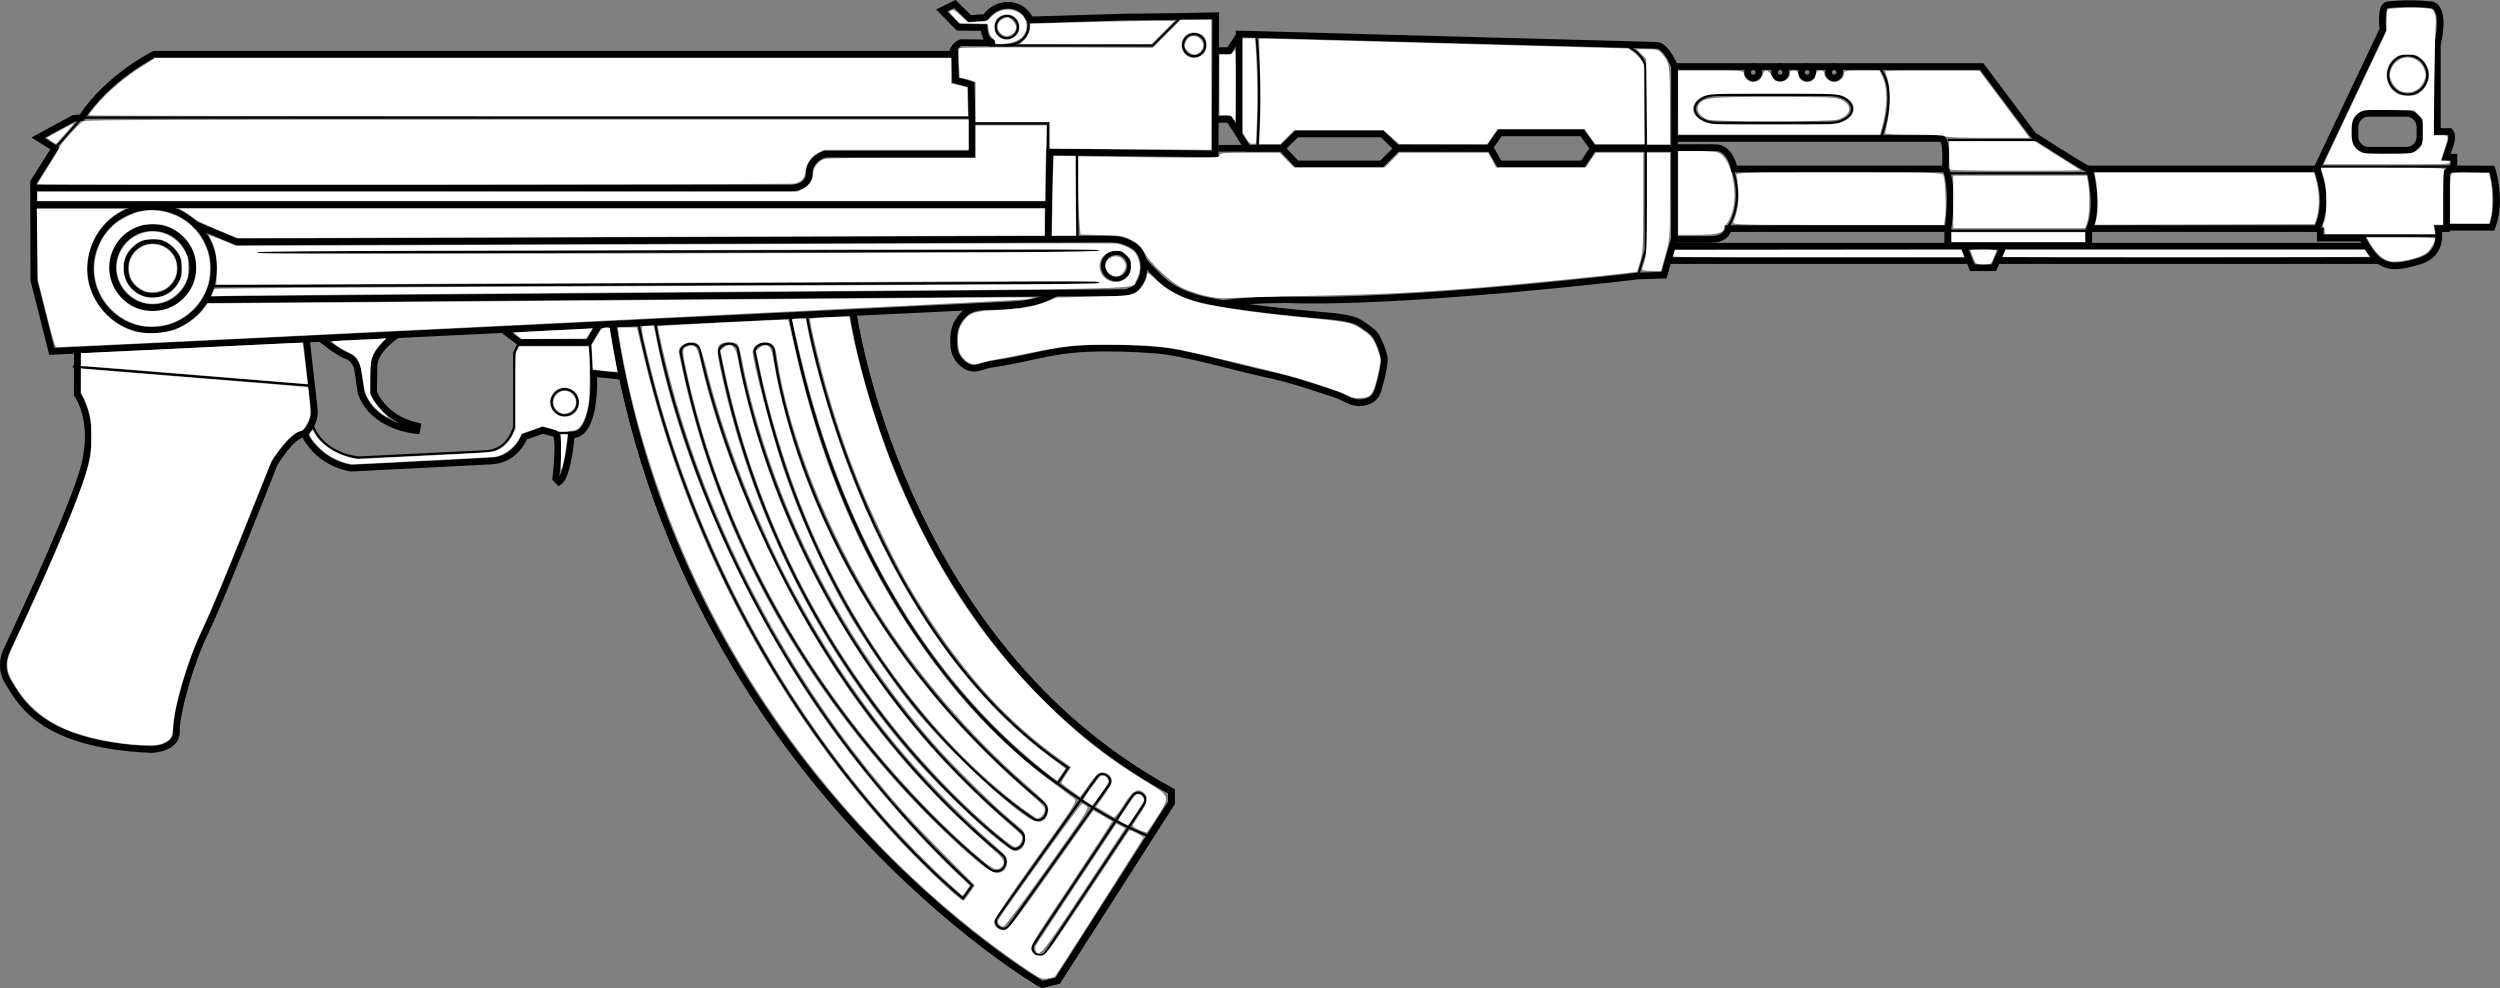 <?xml version="1.0" encoding="UTF-8" standalone="no"?>
<svg
   version="1.1"
   x="0px"
   y="0px"
   width="1124.473"
   height="444.439"
   viewBox="0 0 1124.473 444.439"
   enable-background="new 0 0 1843.619 616.392"
   xml:space="preserve"
   id="svg302"
   sodipodi:docname="weapon_type56.svg"
   inkscape:version="1.2.2 (732a01da63, 2022-12-09)"
   xmlns:inkscape="http://www.inkscape.org/namespaces/inkscape"
   xmlns:sodipodi="http://sodipodi.sourceforge.net/DTD/sodipodi-0.dtd"
   xmlns="http://www.w3.org/2000/svg"
   xmlns:svg="http://www.w3.org/2000/svg"
   xmlns:rdf="http://www.w3.org/1999/02/22-rdf-syntax-ns#"
   xmlns:cc="http://creativecommons.org/ns#"
   xmlns:dc="http://purl.org/dc/elements/1.1/"><rect x="0" y="0" width="1124.473" height="444.439" fill="#808080" stroke="none"/><defs
   id="defs306" /><sodipodi:namedview
   pagecolor="#ffffff"
   bordercolor="#666666"
   borderopacity="1"
   objecttolerance="10"
   gridtolerance="10"
   guidetolerance="10"
   inkscape:pageopacity="0"
   inkscape:pageshadow="2"
   inkscape:window-width="1920"
   inkscape:window-height="1009"
   id="namedview304"
   showgrid="false"
   inkscape:zoom="0.67695299"
   inkscape:cx="570.20207"
   inkscape:cy="240.78481"
   inkscape:window-x="-8"
   inkscape:window-y="-8"
   inkscape:window-maximized="1"
   inkscape:current-layer="svg302"
   inkscape:document-rotation="0"
   inkscape:pagecheckerboard="true"
   inkscape:showpageshadow="2"
   inkscape:deskcolor="#d1d1d1" />


<g
   id="g1700"
   transform="translate(80.467,93.803)"><g
     id="g1557"><g
       id="g1415"><g
         id="g1274"><g
           id="Layer_1"
           transform="matrix(-1,0,0,1,1195.377,-163.814)">
	<g
   id="g298">
		<g
   id="g206">
			<path
   style="opacity:1;fill:none;stroke:#000000;stroke-width:3;stroke-miterlimit:10"
   inkscape:connector-curvature="0"
   id="path160"
   d="m 727.853,136.707 h -28.581 l -6.656,7.047 h -38.184 l -7.229,-7.145 -41.721,0.097 -4.038,7.047 h -37.586 l -4.696,-7.047 h -36.46 v 40.62 l 4.699,16.443 11.743,0.391 c 0,0 108.059,12.92 159.736,10.571 -0.082,0.409 8.578,-0.539 26.74,1.824"
   stroke-miterlimit="10"
   sodipodi:nodetypes="ccccccccccccccc" />
			<path
   style="opacity:1;fill:none;stroke:#000000;stroke-width:3;stroke-miterlimit:10"
   inkscape:connector-curvature="0"
   id="path162"
   d="m 804.444,177.387 -0.787,-39 -74.378,0.864 -0.251,-62.15 16.109,0.293 24.901,0.294 42.327,1.281 c 0,0 2.795,-6.485 9.841,-6.566 7.048,-0.083 10.409,5.451 10.409,5.451 l 7.053,0.505 6.678,-6.537 5.906,2.868 -7.4,7.573 -11.584,0.149 c 0,0 -0.197,6.944 -4.897,6.944 l 15.241,-0.178 c 0,0 3.834,1.424 3.878,5.242 h 358.978 c 0,-0.001 20.698,10.182 32.594,28.487 l 3.721,0.405 15.956,8.625 -7.58,4.786 9.573,15.159 -0.094,44.077 -8.094,32.109 -436.61,-21.173"
   stroke-miterlimit="10"
   sodipodi:nodetypes="cccccccccccccccccccccccccc" />
			<path
   style="opacity:1;fill:none;stroke:#000000;stroke-width:3;stroke-miterlimit:10"
   inkscape:connector-curvature="0"
   id="path164"
   d="m 1241.052,227.283 0.063,20.121 c 0,0 -9.396,12.333 -2.349,35.236 7.046,22.903 34.06,79.868 34.06,79.868 0,0 3.818,7.047 -0.587,14.094 -5.179,8.288 -14.093,28.482 -64.597,30.538 0,0 -11.453,-0.293 -11.158,-8.222 0.284,-7.718 -6.462,-31.712 -12.92,-44.632 -6.462,-12.92 -31.126,-75.757 -31.126,-75.757 0,0 -7.928,-13.213 -13.212,-13.213 0,0 -5.58,-4.404 -4.699,-11.745 0.88,-7.341 3.522,-31.124 3.522,-31.124"
   stroke-miterlimit="10"
   sodipodi:nodetypes="cccccccccccc" />
			<path
   style="opacity:1;fill:none;stroke:#000000;stroke-width:3;stroke-miterlimit:10"
   inkscape:connector-curvature="0"
   id="path166"
   d="m 846.479,92.369 -0.393,13.703 -7.05,1.958 -0.39,14.877 v 16.443 h 66.166 c 0,0 7.044,1.958 7.044,8.613 0,6.655 8.224,6.655 8.224,6.655 h 340.61"
   stroke-miterlimit="10" />
			<path
   style="opacity:1;fill:none;stroke:#000000;stroke-width:3;stroke-miterlimit:10"
   inkscape:connector-curvature="0"
   id="path168"
   d="m 892.284,209.821 c 0,0 -19.966,149.164 -143.294,216.112 v 5.285 l 51.096,79.868 7.047,1.762 c 0,0 162.082,-93.375 193.207,-297.741"
   stroke-miterlimit="10" />
			<path
   style="opacity:1;fill:none;stroke:#000000;stroke-width:3;stroke-miterlimit:10"
   inkscape:connector-curvature="0"
   id="path170"
   d="m 997.11,239.184 11.744,-1.174 c 0,0 -1.762,27.895 9.985,27.601 0,0 1.466,18.498 5.577,21.141 l 1.469,-1.468 c 0,0 -2.349,-19.086 0.293,-20.26 l 5.579,-1.468 8.222,2.937 c 0,0 3.819,10.276 14.683,10.863 10.861,0.587 63.129,3.23 63.129,3.23 0,0 13.899,-1.469 20.945,-14.975"
   stroke-miterlimit="10" />
			<polyline
   style="opacity:1;fill:none;stroke:#000000;stroke-width:3;stroke-miterlimit:10"
   id="polyline172"
   points="1006.017,215.498 1011.106,224.062      1042.034,224.062 1049.965,218.042    "
   stroke-miterlimit="10" />
			<path
   style="opacity:1;fill:none;stroke:#000000;stroke-width:3;stroke-miterlimit:10"
   inkscape:connector-curvature="0"
   id="path174"
   d="m 522.701,136.707 -0.05,-36.777 c 0,0 3.571,-9.126 7.881,-9.518 l 187.923,-5.09 v 45.416 l -3.832,5.97 h -7.633 -7.73 l -6.654,-6.46 h -38.468 l -6.652,6.46 h -41.392 l -4.896,-6.949 h -36.997 l -5.04,6.949 h -36.46 z"
   stroke-miterlimit="10" />
			<polyline
   style="opacity:1;fill:none;stroke:#000000;stroke-width:3;stroke-miterlimit:10"
   id="polyline176"
   points="718.455,85.909 722.957,92.761      728.635,92.761    "
   stroke-miterlimit="10" />
			<polyline
   style="opacity:1;fill:none;stroke:#000000;stroke-width:3;stroke-miterlimit:10"
   id="polyline178"
   points="718.455,130.566 722.957,123.715      728.635,123.715    "
   stroke-miterlimit="10" />
			
				<line
   style="opacity:1;fill:none;stroke:#000000;stroke-width:3;stroke-miterlimit:10"
   id="line180"
   y2="162.057"
   x2="1261.082"
   y1="162.057"
   x1="803.803"
   stroke-miterlimit="10" />
			<path
   style="opacity:1;fill:none;stroke:#000000;stroke-width:3;stroke-miterlimit:10"
   inkscape:connector-curvature="0"
   id="path182"
   d="M 522.651,99.929 H 384.501 L 361.4,130.737 c 0,0 -21.532,14.093 -25.447,15.66 0,0 -4.698,16.443 0.392,27.405 v 6.655 h 63.424 v -6.655 c 0,0 -3.133,-19.966 1.175,-28.188 0,0 -1.175,-12.137 1.565,-13.311 h 119.996"
   stroke-miterlimit="10" />
			<path
   style="opacity:1;fill:none;stroke:#000000;stroke-width:3;stroke-miterlimit:10"
   inkscape:connector-curvature="0"
   id="path184"
   d="M 336.933,146.006 H 233.771 c 0,0 -6.461,14.878 0,26.818 h 103.162"
   stroke-miterlimit="10" />
			<path
   style="opacity:1;fill:none;stroke:#000000;stroke-width:3;stroke-miterlimit:10"
   inkscape:connector-curvature="0"
   id="path186"
   d="m 399.965,172.824 h 98.463 c 0,0 0.589,4.894 8.025,4.894 h 16.248"
   stroke-miterlimit="10" />
			<path
   style="opacity:1;fill:none;stroke:#000000;stroke-width:3;stroke-miterlimit:10"
   inkscape:connector-curvature="0"
   id="path188"
   d="m 400.904,146.006 h 94.854 c 0,0 1.691,-9.593 8.543,-9.593 8.809,0 19.379,0 19.379,0"
   stroke-miterlimit="10" />
			<path
   style="opacity:1;fill:none;stroke:#000000;stroke-width:3;stroke-miterlimit:10"
   inkscape:connector-curvature="0"
   id="path190"
   d="M 233.771,146.006 204.016,83.17 c 0,0 1.369,-10.767 -2.153,-10.963 -6.656,-0.765 -13.311,-0.712 -19.967,0 0,0 -6.266,0.784 -2.351,18.01 v 38.955 h -5.676 c 0,0 -1.564,1.517 -0.195,5.678 l 1.957,5.872 h -3.523 v 3.72 l 3.327,3.327 v 25.056 h 3.721 c 0,0 -2.665,11.104 8.025,14.486 9.591,3.034 14.064,2.92 18.304,0.195 4.11,-2.643 7.731,-10.375 7.731,-10.375 h 18.988 v -4.698"
   stroke-miterlimit="10"
   sodipodi:nodetypes="ccccccccccccccscccc" />
			<path
   style="opacity:1;fill:none;stroke:#000000;stroke-width:3;stroke-miterlimit:10"
   inkscape:connector-curvature="0"
   id="path192"
   d="M 174.223,145.974 154.98,146.066 c 0,0 -4.699,13.984 0,26.17 h 19.436"
   stroke-miterlimit="10"
   sodipodi:nodetypes="cccc" />
			<path
   style="opacity:1;fill:none;stroke:#000000;stroke-width:3;stroke-miterlimit:10"
   inkscape:connector-curvature="0"
   id="path194"
   d="m 216.592,131.52 c 0,3.337 -2.729,6.069 -6.068,6.069 h -17.08 c -3.337,0 -6.067,-2.732 -6.067,-6.069 v -4.454 c 0,-3.337 2.73,-6.068 6.067,-6.068 h 17.08 c 3.339,0 6.068,2.731 6.068,6.068 z"
   stroke-miterlimit="10" />
			<path
   style="opacity:1;fill:none;stroke:#000000;stroke-miterlimit:10"
   inkscape:connector-curvature="0"
   id="path196"
   d="m 201.667,103.722 c 0,4.865 -3.946,8.809 -8.809,8.809 -4.868,0 -8.81,-3.943 -8.81,-8.809 0,-4.865 3.941,-8.809 8.81,-8.809 4.863,0.001 8.809,3.944 8.809,8.809 z"
   stroke-miterlimit="10" />
			<polyline
   style="opacity:1;fill:none;stroke:#000000;stroke-width:3;stroke-miterlimit:10"
   id="polyline198"
   points="374.32,179.577 379.019,190.441      388.71,190.441 392.526,180.751    "
   stroke-miterlimit="10" />
			
				<line
   style="opacity:1;fill:none;stroke:#000000;stroke-width:3;stroke-miterlimit:10"
   id="line200"
   y2="180.751"
   x2="523.288"
   y1="180.751"
   x1="211.649"
   stroke-miterlimit="10" />
			
				<line
   style="opacity:1;fill:none;stroke:#000000;stroke-width:3;stroke-miterlimit:10"
   id="line202"
   y2="187.211"
   x2="524.465"
   y1="187.211"
   x1="390.372"
   stroke-miterlimit="10" />
			
				<line
   style="opacity:1;fill:none;stroke:#000000;stroke-width:3;stroke-miterlimit:10"
   id="line204"
   y2="187.211"
   x2="377.258"
   y1="187.211"
   x1="206.169"
   stroke-miterlimit="10" />
		</g>
		<line
   style="opacity:1;fill:none;stroke:#000000;stroke-miterlimit:10"
   id="line208"
   y2="144.929"
   x2="232.792"
   y1="144.929"
   x1="174.066"
   stroke-miterlimit="10" />
		<line
   style="opacity:1;fill:none;stroke:#000000;stroke-miterlimit:10"
   id="line210"
   y2="176.053"
   x2="232.204"
   y1="176.053"
   x1="178.763"
   stroke-miterlimit="10" />
		<line
   style="opacity:1;fill:none;stroke:#000000;stroke-miterlimit:10"
   id="line212"
   y2="173.802"
   x2="399.769"
   y1="173.802"
   x1="336.345"
   stroke-miterlimit="10" />
		<line
   style="opacity:1;fill:none;stroke:#000000;stroke-miterlimit:10"
   id="line214"
   y2="147.963"
   x2="399.769"
   y1="147.963"
   x1="336.345"
   stroke-miterlimit="10" />
		<line
   style="opacity:1;fill:none;stroke:#000000;stroke-miterlimit:10"
   id="line216"
   y2="132.988"
   x2="399.769"
   y1="132.988"
   x1="358.661"
   stroke-miterlimit="10" />
		<path
   style="opacity:1;fill:none;stroke:#000000;stroke-miterlimit:10"
   inkscape:connector-curvature="0"
   id="path218"
   d="m 497.227,144.538 c 0,0 -7.021,14.974 1.79,28.286"
   stroke-miterlimit="10" />
		<path
   style="opacity:1;fill:none;stroke:#000000;stroke-miterlimit:10"
   inkscape:connector-curvature="0"
   id="path220"
   d="m 513.502,118.991 c 0,3.445 -4.493,6.264 -9.988,6.264 h -50.691 c -5.493,0 -9.988,-2.819 -9.988,-6.264 0,-3.445 4.495,-6.263 9.988,-6.263 h 50.691 c 5.495,0 9.988,2.818 9.988,6.263 z"
   stroke-miterlimit="10" />
		<path
   style="opacity:1;fill:none;stroke:#000000;stroke-miterlimit:10"
   inkscape:connector-curvature="0"
   id="path222"
   d="m 543.843,90.803 c 0,0 -8.222,3.524 -8.222,10.571 0,7.047 0,35.235 0,35.235 v 45.807 l 3.522,11.745"
   stroke-miterlimit="10" />
		<path
   style="opacity:1;fill:none;stroke:#000000;stroke-miterlimit:10"
   inkscape:connector-curvature="0"
   id="path224"
   d="m 711.017,84.147 c 0,0 -2.741,16.639 -0.781,51.875"
   stroke-miterlimit="10" />
		<polyline
   style="opacity:1;fill:none;stroke:#000000;stroke-miterlimit:10"
   id="polyline226"
   points="745.177,78.274 757.361,90.46 830.917,90.46   "
   stroke-miterlimit="10" />
		<circle
   style="opacity:1;fill:none;stroke:#000000;stroke-miterlimit:10"
   id="circle228"
   r="4.991"
   cy="90.313"
   cx="738.716"
   stroke-miterlimit="10" />
		<polyline
   style="opacity:1;fill:none;stroke:#000000;stroke-miterlimit:10"
   id="polyline230"
   points="804.487,139.35 804.487,125.549 838.258,125.549   "
   stroke-miterlimit="10" />
		<path
   style="opacity:1;fill:none;stroke:#000000;stroke-miterlimit:10"
   inkscape:connector-curvature="0"
   id="path232"
   d="m 791.276,139.643 c 0.41,0.154 0.097,26.196 -0.086,37.652"
   stroke-miterlimit="10"
   sodipodi:nodetypes="cc" />
		<line
   style="opacity:1;fill:none;stroke:#000000;stroke-miterlimit:10"
   id="line234"
   y2="122.907"
   x2="1241.116"
   y1="122.907"
   x1="838.647"
   stroke-miterlimit="10" />
		<line
   style="opacity:1;fill:none;stroke:#000000;stroke-miterlimit:10"
   id="line236"
   y2="136.722"
   x2="1251.158"
   y1="124.375"
   x1="1240.235"
   stroke-miterlimit="10" />
		
		<line
   style="opacity:1;fill:none;stroke:#000000;stroke-miterlimit:10"
   id="line240"
   y2="234.877"
   x2="1243.072"
   y1="243.49"
   x1="1136.191"
   stroke-miterlimit="10" />
		<line
   style="opacity:1;fill:none;stroke:#000000;stroke-miterlimit:10"
   id="line242"
   y2="245.056"
   x2="1009.345"
   y1="223.132"
   x1="1010.519"
   stroke-miterlimit="10" />
		<g
   id="g246">
			
		</g>
		
		
		
		
		<circle
   style="opacity:1;fill:none;stroke:#000000;stroke-miterlimit:10"
   id="circle256"
   r="5.873"
   cy="250.929"
   cx="1021.872"
   stroke-miterlimit="10" />
		<path
   style="opacity:1;fill:none;stroke:#000000;stroke-miterlimit:10"
   inkscape:connector-curvature="0"
   id="path258"
   d="m 814.962,77.393 c -3.09,1.659 -3.23,13.018 9.102,13.018"
   stroke-miterlimit="10" />
		<path
   style="opacity:1;fill:none;stroke:#000000;stroke-miterlimit:10"
   inkscape:connector-curvature="0"
   id="path260"
   d="m 429.522,131.127 c 0,0 -8.221,-21.924 1.959,-31.712"
   stroke-miterlimit="10" />
		<g
   id="g280">
			<path
   style="opacity:1;fill:none;stroke:#000000;stroke-width:3;stroke-miterlimit:10"
   inkscape:connector-curvature="0"
   id="path262"
   d="m 892.284,209.821 c 0,0 -19.966,149.164 -143.294,216.112 v 5.285 l 51.096,79.868 7.047,1.762 c 0,0 162.082,-93.375 193.207,-297.741"
   stroke-miterlimit="10" />
			<path
   style="opacity:1;fill:none;stroke:#000000;stroke-miterlimit:10"
   inkscape:connector-curvature="0"
   id="path264"
   d="M 920.667,211.583 C 890.523,367.207 800.086,422.41 800.086,422.41 l -4.699,-7.047 C 889.938,351.939 913.034,211.388 913.034,211.388 Z"
   stroke-miterlimit="10" />
			<path
   style="opacity:1;fill:none;stroke:#000000;stroke-miterlimit:10"
   inkscape:connector-curvature="0"
   id="path266"
   d="m 913.034,211.387 7.633,0.196 C 884.455,401.66 759.563,445.9 759.563,445.9"
   stroke-miterlimit="10" />
			<path
   style="opacity:1;fill:none;stroke:#000000;stroke-miterlimit:10"
   inkscape:connector-curvature="0"
   id="path268"
   d="M 988.887,214.813 C 953.066,387.761 842.661,474.088 842.661,474.088 l -4.111,-5.873 C 960.993,354.874 981.253,214.617 981.253,214.617 Z"
   stroke-miterlimit="10" />
			<path
   style="opacity:1;fill:none;stroke:#000000;stroke-miterlimit:10"
   inkscape:connector-curvature="0"
   id="path270"
   d="m 936.394,227.822 c -0.223,-1.512 -1.756,-2.846 -3.786,-3.147 -2.334,-0.347 -4.44,0.803 -4.743,2.572 l -0.05,-0.004 c 0,0 -11.059,112.656 -121.27,203.779 v 0.002 c -1.285,0.938 -1.857,2.846 -1.277,4.745 0.703,2.295 2.813,3.685 4.712,3.102 0.52,-0.158 0.959,-0.455 1.321,-0.838 2.488,-1.575 96.478,-61.962 125.017,-209.171 0.029,-0.098 0.082,-0.382 0.086,-0.428 0.037,-0.204 -0.01,-0.612 -0.01,-0.612 z"
   stroke-miterlimit="10" />
			<path
   style="opacity:1;fill:none;stroke:#000000;stroke-miterlimit:10"
   inkscape:connector-curvature="0"
   id="path272"
   d="m 952.444,227.822 c -0.199,-1.572 -1.779,-2.948 -3.856,-3.227 -2.323,-0.313 -4.397,0.869 -4.721,2.648 l -0.002,-0.001 c 0,0 -0.003,0.024 -0.005,0.031 -0.005,0.029 -0.019,0.053 -0.022,0.082 -0.003,0.025 0.002,0.05 0,0.076 -0.736,5.144 -19.242,127.32 -127.116,216.51 l 0.017,0.019 c -1.396,0.937 -1.939,3 -1.204,4.956 0.837,2.221 3.003,3.461 4.841,2.769 0.414,-0.157 0.769,-0.408 1.071,-0.713 1.062,-0.762 102.271,-73.748 130.988,-222.425 0,-0.013 0.005,-0.023 0.007,-0.035 0,-0.005 0,-0.009 0,-0.012 0.037,-0.197 0.002,-0.678 0.002,-0.678 z"
   stroke-miterlimit="10" />
			<path
   style="opacity:1;fill:none;stroke:#000000;stroke-miterlimit:10"
   inkscape:connector-curvature="0"
   id="path274"
   d="m 969.632,227.819 c -0.271,-1.517 -1.805,-2.825 -3.825,-3.096 -2.266,-0.305 -4.287,0.816 -4.684,2.521 l -0.033,-0.002 c 0,0 -25.74,136.048 -135.951,227.171 l 0.002,0.004 c -1.461,0.946 -2.051,3.114 -1.16,5.082 1.552,3.431 5.591,2.219 5.859,1.962 v 0 c 0,0 110.703,-83.261 139.729,-232.481 0.033,-0.114 0.089,-0.417 0.094,-0.457 0.046,-0.232 -0.031,-0.704 -0.031,-0.704 z"
   stroke-miterlimit="10" />
			<path
   style="opacity:1;fill:none;stroke:#000000;stroke-miterlimit:10"
   inkscape:connector-curvature="0"
   id="path276"
   d="m 810.847,494.736 c 0.938,1.415 0.551,3.342 -0.865,4.28 l -0.245,0.162 c -1.413,0.938 -3.341,0.549 -4.279,-0.866 l -44.325,-66.795 c -0.938,-1.415 -0.546,-3.341 0.868,-4.28 l 0.24,-0.161 c 1.416,-0.939 3.341,-0.55 4.282,0.866 z"
   stroke-miterlimit="10" />
			<path
   style="opacity:1;fill:none;stroke:#000000;stroke-miterlimit:10"
   inkscape:connector-curvature="0"
   id="path278"
   d="m 827.387,482.759 c 0.956,1.342 0.602,3.245 -0.78,4.229 l -0.237,0.169 c -1.385,0.984 -3.3,0.69 -4.253,-0.653 l -45.028,-63.371 c -0.956,-1.343 -0.603,-3.246 0.784,-4.229 l 0.235,-0.169 c 1.383,-0.984 3.297,-0.689 4.253,0.653 z"
   stroke-miterlimit="10" />
		</g>
		<path
   style="opacity:1;fill:none;stroke:#000000;stroke-miterlimit:10"
   inkscape:connector-curvature="0"
   id="path282"
   d="m 1041.84,222.936 2.739,5.873 v 32.886 c 0,0 2.154,11.354 13.705,11.354 l 56.181,2.74 c 0,0 15.464,-0.979 20.75,-14.29"
   stroke-miterlimit="10" />
		<path
   style="opacity:1;fill:none;stroke:#000000;stroke-width:3;stroke-miterlimit:10"
   inkscape:connector-curvature="0"
   id="path284"
   d="m 1097.433,220.783 c 0,0 9.789,6.068 10.18,13.703 l 0.194,11.941 c 0,0 -4.108,11.745 -19.77,15.268 l 0.392,1.958 c 0,0 19.771,-1.37 25.057,-17.226 l 1.565,-10.766 c 0,0 1.177,-4.503 4.894,-5.677 3.72,-1.175 12.335,-8.222 12.335,-8.222"
   stroke-miterlimit="10" />
		<line
   style="opacity:1;fill:none;stroke:#000000;stroke-miterlimit:10"
   id="line286"
   y2="264.828"
   x2="1026.179"
   y1="264.828"
   x1="1019.523"
   stroke-miterlimit="10" />
		<circle
   style="opacity:1;fill:none;stroke:#000000;stroke-width:3;stroke-miterlimit:10"
   id="circle288"
   r="2.544"
   cy="102.548"
   cx="450.86"
   stroke-miterlimit="10" />
		<circle
   style="opacity:1;fill:none;stroke:#000000;stroke-width:3;stroke-miterlimit:10"
   id="circle290"
   r="2.544"
   cy="102.548"
   cx="462.997"
   stroke-miterlimit="10" />
		<circle
   style="opacity:1;fill:none;stroke:#000000;stroke-width:3;stroke-miterlimit:10"
   id="circle292"
   r="2.544"
   cy="102.548"
   cx="475.134"
   stroke-miterlimit="10" />
		<path
   style="opacity:1;fill:none;stroke:#000000;stroke-width:3;stroke-miterlimit:10"
   inkscape:connector-curvature="0"
   id="path294"
   d="m 489.813,102.548 c 0,1.406 -1.14,2.545 -2.545,2.545 -1.402,0 -2.544,-1.139 -2.544,-2.545 0,-1.404 1.142,-2.544 2.544,-2.544 1.406,-0.001 2.545,1.14 2.545,2.544 z"
   stroke-miterlimit="10" />
		<circle
   style="opacity:1;fill:none;stroke:#000000;stroke-miterlimit:10"
   id="circle296"
   r="4.992"
   cy="82.19"
   cx="822.987"
   stroke-miterlimit="10" />
	</g>
</g><g
           id="Layer_2_1_"
           transform="matrix(-1,0,0,1,1195.377,-163.814)">
</g><circle
           style="fill:none;stroke:#000000;stroke-width:3;stroke-miterlimit:10;stroke-dasharray:none"
           id="circle18"
           r="18.011"
           cy="26.547"
           cx="11.763"
           stroke-miterlimit="10"
           transform="scale(-1,1)" /><circle
           style="fill:none;stroke:#000000;stroke-width:2.021;stroke-miterlimit:10;stroke-dasharray:none"
           id="circle18-7"
           r="12.131"
           cy="26.867"
           cx="11.725"
           stroke-miterlimit="10"
           transform="scale(-1,1)" /><circle
           style="fill:none;stroke:#000000;stroke-width:2.78;stroke-miterlimit:10;stroke-dasharray:none"
           id="circle18-7-4"
           r="27.745"
           cy="26.959"
           cx="12.002"
           stroke-miterlimit="10"
           transform="scale(-1,1)" /><path
           style="fill:#ffffff;stroke-width:2.968"
           d="m -16.144,36.773 c -2.235,-1.068 -4.258,-2.996 -5.403,-5.149 -1.19,-2.24 -1.191,-7.158 -2.4e-4,-9.397 1.296,-2.439 2.911,-4.048 5.176,-5.155 5.353,-2.619 12.08,-0.147 14.605,5.367 1.135,2.479 1.099,6.649 -0.077,8.918 -2.104,4.059 -5.026,5.966 -9.462,6.176 -2.546,0.121 -3.215,0.016 -4.839,-0.76 z"
           id="path1070" /><path
           style="fill:#ffffff;stroke-width:2.968"
           d="m -15.962,42.27 c -6.017,-1.659 -10.805,-7.005 -11.877,-13.259 -0.829,-4.841 0.952,-10.22 4.589,-13.857 8.096,-8.096 21.265,-5.715 26.3,4.754 1.087,2.26 1.154,2.649 1.154,6.647 0,3.992 -0.069,4.391 -1.149,6.647 -3.497,7.309 -11.521,11.134 -19.018,9.067 z m 9.73,-3.268 c 2.761,-1.288 4.754,-3.168 6.215,-5.863 1.214,-2.239 1.267,-2.498 1.267,-6.214 0,-3.205 -0.14,-4.18 -0.805,-5.62 -1.125,-2.435 -3.776,-5.135 -6.294,-6.41 -1.936,-0.98 -2.477,-1.08 -5.827,-1.08 -4.456,0 -6.184,0.658 -9.187,3.498 -2.833,2.679 -4.059,5.529 -4.055,9.428 0.006,6.294 3.751,11.309 9.707,12.998 2.487,0.706 6.612,0.367 8.978,-0.737 z"
           id="path1072" /><path
           style="fill:#ffffff;stroke-width:2.968"
           d="m -16.542,52.765 c -10.196,-1.838 -18.64,-9.979 -20.94,-20.189 -2.171,-9.636 1.735,-20.404 9.533,-26.283 2.39,-1.802 7.257,-4.171 9.854,-4.795 11.524,-2.771 23.955,2.978 29.232,13.519 2.274,4.542 2.975,7.848 2.782,13.119 -0.125,3.415 -0.349,4.704 -1.271,7.326 -2.762,7.851 -9.049,13.919 -17.06,16.465 -3.199,1.017 -8.938,1.413 -12.129,0.838 z m 9.682,-7.202 c 6.503,-1.671 11.88,-6.74 13.868,-13.072 1.047,-3.335 1.047,-8.536 0,-11.871 -1.967,-6.266 -7.353,-11.399 -13.747,-13.101 -2.603,-0.693 -7.374,-0.679 -10.092,0.029 -8.524,2.22 -14.603,10.132 -14.603,19.008 0,8.763 6.065,16.736 14.444,18.989 2.641,0.71 7.402,0.719 10.129,0.018 z"
           id="path1074" /><path
           style="fill:#ffffff;stroke-width:2.968"
           d="m 8.452,74.914 c -26.913,-2.201 -49.722,-4.011 -50.687,-4.022 l -1.754,-0.02 v -2.954 -2.954 h 1.38 c 1.215,0 43.352,-2.023 84.113,-4.038 7.718,-0.382 14.093,-0.636 14.165,-0.566 0.092,0.09 2.207,17.412 2.264,18.545 0.003,0.051 -0.12,0.074 -0.272,0.051 -0.152,-0.022 -22.297,-1.841 -49.209,-4.042 z"
           id="path1078" /><path
           style="fill:#ffffff;stroke-width:2.968"
           d="m -20.908,241.095 c -13.268,-1.316 -25.042,-4.283 -33.237,-8.375 -7.354,-3.672 -13.919,-9.425 -18.228,-15.974 -3.602,-5.474 -4.639,-7.828 -4.793,-10.88 -0.167,-3.301 -0.004,-3.744 6.532,-17.805 16.726,-35.982 27.488,-62.285 30.194,-73.798 0.958,-4.075 1.041,-5.007 1.032,-11.632 -0.009,-6.622 -0.088,-7.495 -0.992,-10.847 -0.541,-2.005 -1.569,-4.832 -2.286,-6.281 l -1.302,-2.636 v -5.467 -5.467 l 1.57,0.205 c 0.863,0.113 23.755,1.976 50.871,4.14 27.116,2.164 49.377,3.999 49.469,4.078 0.456,0.391 1.387,11.263 1.097,12.815 -0.535,2.862 -3.027,6.875 -4.27,6.875 -1.012,0 -2.879,1.209 -5.073,3.283 -2.29,2.165 -6.967,8.18 -8.079,10.389 -0.356,0.707 -4.127,10.031 -8.38,20.721 -11.905,29.921 -18.321,45.404 -22.554,54.424 -6.834,14.563 -12.456,33.192 -13.257,43.927 -0.376,5.035 -0.853,5.925 -4.011,7.475 -1.93,0.948 -2.501,1.044 -6.546,1.099 -2.437,0.033 -5.927,-0.088 -7.755,-0.27 z"
           id="path1080" /><path
           style="fill:#ffffff;stroke-width:2.968"
           d="m 152.372,57.337 c -0.973,-0.732 -1.689,-1.411 -1.591,-1.508 0.098,-0.098 6.378,-0.48 13.956,-0.849 7.578,-0.369 15.483,-0.772 17.566,-0.895 l 3.788,-0.224 -1.419,2.32 -1.419,2.32 -14.556,0.084 -14.556,0.084 z"
           id="path1090" /><path
           style="fill:#ffffff;stroke-width:2.968"
           d="m 190.333,72.891 c -2.234,-0.257 -4.081,-0.483 -4.103,-0.504 -0.022,-0.021 -0.159,-2.514 -0.303,-5.541 l -0.262,-5.503 2.149,-3.707 c 2.189,-3.775 2.574,-4.107 4.779,-4.117 1.113,-0.005 1.161,0.062 1.408,1.934 0.218,1.658 2.275,13.124 3.015,16.803 0.24,1.195 0.235,1.2 -1.19,1.15 -0.787,-0.027 -3.259,-0.26 -5.493,-0.516 z"
           id="path1092" /><path
           style="fill:#ffffff;stroke-width:2.968"
           d="m 75.111,114.5 c -3.166,-0.918 -6.204,-2.387 -8.87,-4.289 -2.54,-1.813 -5.957,-5.393 -7.006,-7.34 -0.65,-1.207 -0.649,-1.273 0.032,-2.207 0.386,-0.53 0.786,-0.969 0.888,-0.975 0.102,-0.006 0.583,0.738 1.069,1.654 2.346,4.423 9.061,8.977 15.592,10.577 l 3.182,0.779 30.24,-1.485 c 28.132,-1.382 30.388,-1.542 32.362,-2.29 2.986,-1.132 5.834,-3.841 7.467,-7.105 l 1.305,-2.609 v -16.928 c 0,-16.687 0.012,-16.952 0.812,-18.6 l 0.812,-1.672 h 15.592 15.592 l 0.27,2.493 c 0.488,4.507 0.383,19.982 -0.157,23.166 -1.036,6.107 -2.947,10.422 -5.208,11.757 -1.286,0.76 -7.926,1.261 -8.657,0.654 -0.29,-0.241 -1.958,-0.82 -3.705,-1.287 l -3.177,-0.848 -4.702,1.677 -4.702,1.677 -0.869,1.795 c -1.995,4.122 -6.868,7.929 -10.949,8.554 -0.812,0.124 -14.606,0.883 -30.652,1.685 -16.046,0.802 -30.338,1.538 -31.76,1.635 -1.812,0.124 -3.248,-0.016 -4.801,-0.466 z M 177.067,92.643 c 3.472,-2.146 4.003,-7.188 1.066,-10.125 -3.167,-3.167 -8.409,-2.343 -10.42,1.638 -1.035,2.05 -1.053,3.75 -0.061,5.801 1.702,3.516 6.06,4.76 9.415,2.686 z"
           id="path1094" /><path
           style="fill:#ffffff;stroke-width:2.968"
           d="m 171.034,91.555 c -0.662,-0.404 -1.534,-1.275 -1.937,-1.937 -2.68,-4.396 2.783,-9.683 7.056,-6.828 3.433,2.293 3.203,7.001 -0.433,8.855 -1.658,0.845 -3.2,0.816 -4.686,-0.09 z"
           id="path1096" /><path
           style="fill:#ffffff;stroke-width:2.968"
           d="m 171.85,109.926 0.018,-8.401 1.507,-6.5e-4 1.507,-6.6e-4 -0.48,3.97 c -0.515,4.265 -1.306,8.5 -2.086,11.171 -0.434,1.487 -0.483,0.779 -0.467,-6.739 z"
           id="path1098" /><path
           style="fill:#ffffff;stroke-width:2.968"
           d="m 91.909,92.774 c -2.839,-1.911 -5.284,-4.531 -6.864,-7.356 -1.204,-2.153 -1.445,-3.059 -2.235,-8.387 -0.924,-6.234 -1.819,-8.883 -3.552,-10.511 -0.47,-0.442 -2.092,-1.405 -3.604,-2.141 -3.277,-1.595 -7.146,-4.235 -6.741,-4.6 0.159,-0.143 5.108,-0.453 10.999,-0.69 5.89,-0.237 11.28,-0.521 11.977,-0.631 l 1.267,-0.2 -2.036,2.199 c -4.383,4.734 -5.114,7.088 -5.114,16.459 v 6.627 l 1.362,2.435 c 0.777,1.389 2.592,3.665 4.225,5.298 1.574,1.574 2.746,2.863 2.603,2.863 -0.143,0 -1.171,-0.614 -2.286,-1.364 z"
           id="path1100" /><path
           style="fill:#ffffff;stroke-width:5.935"
           d="m 431.767,279.416 c -2.166,-0.933 -3.013,-1.673 -2.641,-2.307 0.301,-0.513 1.819,-2.825 3.373,-5.139 3.029,-4.509 3.521,-7.18 1.665,-9.036 -2.678,-2.678 -5.228,-1.116 -9.582,5.871 -2.313,3.712 -3.744,5.351 -4.301,4.931 -0.46,-0.346 -2.41,-1.529 -4.334,-2.628 l -3.498,-1.999 3.344,-4.591 c 1.839,-2.525 3.536,-5.352 3.771,-6.283 0.567,-2.247 -1.599,-4.587 -4.246,-4.587 -1.706,0 -2.724,0.931 -6.024,5.507 l -3.972,5.507 -4.202,-2.981 c -2.311,-1.639 -4.2,-3.204 -4.198,-3.476 0.001,-0.273 0.97,-1.954 2.153,-3.736 l 2.15,-3.24 -5.661,-4.033 C 374.222,231.994 355.369,211.78 338.208,185.703 328.671,171.212 324.627,164.042 316.471,147.165 305.793,125.071 298.467,105.887 291.673,82.225 c -3.995,-13.913 -8.302,-32.165 -7.714,-32.692 0.177,-0.158 4.19,-0.451 8.919,-0.651 l 8.598,-0.363 1.245,6.362 c 3.886,19.857 12.86,48.862 20.995,67.859 17.16,40.072 37.706,71.164 65.036,98.422 15.692,15.651 28.781,25.981 46.574,36.758 10.575,6.405 10.594,6.469 4.738,15.706 -2.324,3.665 -4.423,6.776 -4.666,6.914 -0.243,0.137 -1.876,-0.369 -3.63,-1.124 z"
           id="path1102" /><path
           style="fill:#ffffff;stroke-width:5.935"
           d=""
           id="path1104" /><path
           style="fill:#ffffff;stroke-width:5.935"
           d="m 368.909,322.041 c -0.544,-0.656 -0.666,-1.531 -0.301,-2.166 2.318,-4.031 36.954,-52.132 37.542,-52.138 0.406,-0.004 1.361,0.464 2.122,1.04 1.301,0.985 0.264,2.622 -17.424,27.489 -10.344,14.543 -19.307,26.539 -19.917,26.658 -0.61,0.119 -1.52,-0.279 -2.023,-0.885 z"
           id="path1106" /><path
           style="fill:#ffffff;stroke-width:5.935"
           d="m 385.367,333.788 c -0.234,-0.609 -0.261,-1.523 -0.06,-2.031 0.201,-0.508 8.462,-13.109 18.359,-28.003 l 17.995,-27.079 1.996,1.049 1.996,1.049 -18.523,28.062 c -18.42,27.906 -20.438,30.405 -21.762,26.954 z"
           id="path1108" /><path
           style="fill:#ffffff;stroke-width:5.935"
           d="M 378.452,340.349 C 319.419,299.55 268.88,240.867 236.356,175.357 217.682,137.744 203.874,95.164 197.855,56.627 l -0.49,-3.139 4.312,0.003 4.312,0.003 3.223,13.477 c 19.053,79.675 56.899,152.517 110.231,212.161 11.106,12.42 31.587,32.129 33.388,32.129 0.241,0 1.491,-1.529 2.776,-3.398 l 2.338,-3.398 -13.971,-14.144 c -14.79,-14.974 -20.25,-20.974 -31.01,-34.087 -40.454,-49.296 -72.745,-110.913 -89.995,-171.725 -3.249,-11.453 -7.899,-31.116 -7.462,-31.552 0.277,-0.277 58.258,-3.217 58.502,-2.966 0.093,0.096 1.36,5.509 2.815,12.029 13.972,62.617 37.92,113.235 74.022,156.459 10.981,13.147 26.94,28.379 39.425,37.629 5.89,4.364 11.43,8.505 12.309,9.201 1.597,1.265 1.576,1.3 -17.146,27.487 -10.403,14.551 -18.758,26.937 -18.772,27.83 -0.036,2.211 1.881,3.93 4.383,3.93 1.903,0 3.773,-2.375 21.182,-26.907 l 19.095,-26.907 4.062,2.285 c 2.234,1.257 4.199,2.395 4.366,2.529 0.167,0.135 -8.129,12.903 -18.436,28.374 -18.519,27.798 -18.727,28.153 -17.633,30.102 0.867,1.544 1.662,1.972 3.664,1.972 2.541,0 2.667,-0.165 20.653,-27.088 9.953,-14.898 18.439,-27.655 18.859,-28.348 0.71,-1.173 0.981,-1.15 3.878,0.328 1.713,0.874 3.114,1.783 3.114,2.02 0,0.426 -38.877,61.467 -39.785,62.467 -0.258,0.284 -1.798,0.703 -3.423,0.932 -2.775,0.39 -3.514,0.028 -12.187,-5.965 z m -7.26,-42.867 c 0.779,-0.705 1.351,-2.235 1.351,-3.617 0,-2.05 -0.77,-3.068 -5.355,-7.072 C 329.522,253.89 301.652,218.757 276.574,172.564 260.775,143.462 245.107,103.63 237.724,73.799 c -1.508,-6.093 -3.251,-11.661 -3.874,-12.372 -2.425,-2.769 -9.028,-0.645 -9.028,2.904 0,0.683 1.197,6.417 2.66,12.741 15.43,66.705 47.369,127.2 95.821,181.49 10.182,11.409 25.158,26.091 35.247,34.556 7.108,5.964 9.834,6.905 12.642,4.363 z m 7.998,-9.857 c 0.968,-0.968 1.477,-2.462 1.477,-4.332 0,-2.662 -0.386,-3.173 -5.718,-7.571 -8.464,-6.981 -26.616,-24.877 -35.627,-35.125 -30.847,-35.082 -55.383,-76.581 -71.556,-121.029 -6.372,-17.511 -11.69,-36.342 -14.471,-51.241 -0.638,-3.416 -1.529,-6.656 -1.982,-7.201 -0.852,-1.026 -4.799,-1.333 -6.88,-0.535 -2.434,0.934 -2.665,2.88 -1.192,10.038 13.08,63.57 42.872,124.456 85.035,173.787 15.464,18.093 44.019,44.686 47.983,44.686 0.799,0 2.117,-0.665 2.93,-1.477 z m 10.668,-13.459 c 0.632,-0.903 1.15,-2.688 1.15,-3.967 0,-2.067 -1.141,-3.322 -10.259,-11.282 -24.749,-21.605 -48.93,-49.722 -66.18,-76.95 -23.207,-36.631 -40.826,-81.333 -45.76,-116.098 -0.606,-4.273 -1.946,-5.733 -5.262,-5.733 -2.716,0 -5.487,2.093 -5.487,4.145 0,4.207 8.332,36.246 13.328,51.251 7.022,21.088 18.152,46.155 28.703,64.642 7.017,12.295 20.432,32.048 29.335,43.195 13.438,16.825 39.096,41.564 52.337,50.464 3.624,2.436 6.54,2.557 8.096,0.335 z"
           id="path1110" /><path
           style="fill:#ffffff;stroke-width:4.197"
           d="m 382.628,272.216 c -9.287,-6.313 -23.152,-18.379 -33.47,-29.128 C 305.834,197.957 275.749,139.339 261.219,71.751 l -1.676,-7.794 1.413,-1.215 c 0.777,-0.668 1.942,-1.215 2.59,-1.215 2.478,0 2.947,0.973 4.287,8.896 2.279,13.471 6.968,30.811 12.34,45.633 20.385,56.246 55.349,106.371 102.522,146.979 3.447,2.967 6.445,5.87 6.662,6.451 0.481,1.288 -0.503,3.444 -2.028,4.443 -1.015,0.665 -1.421,0.517 -4.7,-1.712 z"
           id="path1112" /><path
           style="fill:#ffffff;stroke-width:4.197"
           d="M 372.426,284.963 C 356.938,272.829 336.859,252.549 322.118,234.153 283.619,186.107 257.298,130.191 244.795,69.883 l -1.245,-6.006 1.314,-1.175 c 3.025,-2.704 5.598,-0.987 6.456,4.309 1.006,6.213 4.172,19.391 7.089,29.508 15.227,52.812 42.436,102.723 78.699,144.362 7.974,9.155 23.115,24.352 31.746,31.861 10.493,9.13 10.445,9.081 10.445,10.673 0,1.689 -1.701,3.733 -3.107,3.733 -0.538,0 -2.232,-0.983 -3.766,-2.185 z"
           id="path1114" /><path
           style="fill:#ffffff;stroke-width:4.197"
           d="M 361.542,293.37 C 341.526,276.728 318.569,252.159 300.338,227.87 264.236,179.77 239.635,126.556 227.859,71.088 c -1.637,-7.709 -1.48,-8.634 1.571,-9.304 2.981,-0.655 3.766,0.455 5.412,7.648 10.597,46.329 36.563,103.947 65.753,145.905 19.657,28.256 39.722,50.485 66.855,74.066 3.779,3.284 4.448,5.078 2.539,6.805 -1.886,1.707 -3.723,1.09 -8.446,-2.837 z"
           id="path1116" /><path
           style="fill:#ffffff;stroke-width:4.197"
           d="M 346.381,303.697 C 338.652,296.747 324.637,282.477 317.047,273.83 271.797,222.279 237.125,158.579 217.126,90.252 c -3.426,-11.704 -8.573,-32.481 -8.745,-35.299 l -0.125,-2.044 2.664,-0.155 2.664,-0.155 1.171,5.9 c 11.381,57.362 42.125,125.196 80.671,177.989 15.836,21.69 37.705,46.808 54.12,62.164 l 6.234,5.832 -1.583,2.3 c -0.87,1.265 -1.637,2.3 -1.703,2.3 -0.067,0 -2.817,-2.424 -6.112,-5.387 z"
           id="path1118" /><path
           style="fill:#ffffff;stroke-width:4.197"
           d="m 388.366,252.278 c -48.604,-38.965 -84.36,-96.919 -104.581,-169.506 -2.448,-8.787 -7.896,-31.526 -7.896,-32.956 0,-0.165 1.37,-0.301 3.043,-0.301 h 3.043 l 0.639,3.525 c 1.925,10.626 7.464,31.045 12.661,46.68 21.451,64.531 55.096,115.95 95.775,146.371 2.585,1.933 5.383,4.037 6.217,4.676 l 1.516,1.16 -1.777,2.717 c -0.978,1.494 -1.895,2.717 -2.039,2.717 -0.144,1.7e-4 -3.114,-2.287 -6.602,-5.083 z"
           id="path1120" /><path
           style="fill:#ffffff;stroke-width:2.098"
           d="m 408.878,267.277 c -1.03,-0.672 -1.955,-1.304 -2.056,-1.406 -0.318,-0.32 6.981,-10.338 7.775,-10.673 1.416,-0.596 3.244,0.507 3.496,2.109 0.133,0.844 -0.135,1.311 -3.469,6.06 -1.987,2.83 -3.671,5.143 -3.743,5.138 -0.072,-0.004 -0.973,-0.557 -2.003,-1.229 z"
           id="path1122" /><path
           style="fill:#ffffff;stroke-width:2.098"
           d="m 424.675,276.364 c -1.102,-0.564 -2.058,-1.116 -2.124,-1.227 -0.066,-0.111 1.541,-2.67 3.571,-5.686 3.796,-5.641 4.482,-6.355 5.786,-6.028 1.02,0.256 1.958,1.254 2.116,2.251 0.135,0.85 -0.142,1.361 -3.439,6.333 -1.972,2.975 -3.658,5.403 -3.746,5.395 -0.088,-0.007 -1.062,-0.474 -2.164,-1.038 z"
           id="path1124" /><path
           style="fill:#ffffff;stroke-width:4.197"
           d="m -63.658,-5.526 v -2.089 h 170.933 170.933 l 2.326,-1.175 c 2.824,-1.427 4.684,-4.048 4.687,-6.606 0.003,-2.359 1.565,-4.973 3.78,-6.323 1.652,-1.007 2.696,-1.038 35.519,-1.04 l 33.817,-0.002 v -7.312 -7.312 h 16.012 16.012 l -0.344,11.052 c -0.189,6.079 -0.344,13.717 -0.344,16.974 v 5.922 H 163.008 -63.658 Z"
           id="path1129" /><path
           style="fill:#ffffff;stroke-width:4.197"
           d="m -63.658,-10.982 c 0,-0.128 2.205,-3.715 4.899,-7.971 2.695,-4.256 4.986,-8.125 5.092,-8.598 0.311,-1.386 8.824,-10.809 10.537,-11.663 1.383,-0.69 24.837,-0.782 199.95,-0.782 H 355.204 v 6.79 6.79 h -32.56 -32.56 l -2.302,1.215 c -3.298,1.741 -5.535,4.886 -5.974,8.398 -0.416,3.329 -1.726,4.859 -4.764,5.564 -1.991,0.462 -340.702,0.719 -340.702,0.258 z"
           id="path1131" /><path
           style="fill:#ffffff;stroke-width:4.197"
           d="m -40.678,-41.897 c 0,-0.183 1.328,-1.957 2.952,-3.942 5.437,-6.646 13.107,-13.147 22.327,-18.925 l 4.65,-2.914 h 179.059 179.06 v 5.689 5.689 l 3.627,0.889 3.627,0.889 0.16,6.48 0.16,6.48 -197.81,-9.4e-4 c -108.796,-5.33e-4 -197.81,-0.151 -197.81,-0.335 z"
           id="path1133" /><path
           style="fill:#ffffff;stroke-width:4.197"
           d="m -57.569,-30.378 c -1.096,-0.745 -1.916,-1.418 -1.822,-1.496 0.704,-0.582 12.045,-6.606 12.18,-6.469 0.178,0.182 -7.514,8.953 -8.056,9.186 -0.17,0.073 -1.206,-0.477 -2.302,-1.222 z"
           id="path1135" /><path
           style="fill:#ffffff;stroke-width:4.197"
           d="m 413.306,-26.809 -21.544,-0.142 v -6 -6 h -16.713 -16.713 v -8.905 -8.905 l -1.697,-0.709 c -0.934,-0.39 -2.544,-0.868 -3.578,-1.061 l -1.881,-0.353 -0.319,-6.348 c -0.201,-3.997 -0.125,-6.542 0.206,-6.873 0.347,-0.347 15.228,-0.469 43.721,-0.359 l 43.195,0.166 6.259,-6.306 6.259,-6.306 h 6.928 6.928 v 29.247 29.247 l -14.754,-0.125 c -8.115,-0.069 -24.449,-0.189 -36.298,-0.267 z m 47.527,-42.933 c 2.366,-2.648 1.718,-7.145 -1.251,-8.681 -4.792,-2.478 -9.848,1.542 -8.327,6.62 1.284,4.285 6.573,5.423 9.578,2.061 z"
           id="path1139" /><path
           style="fill:#ffffff;stroke-width:4.197"
           d="m 369.542,-78.882 c -1.39,-1.39 -1.666,-3.658 -0.612,-5.031 0.799,-1.041 2.652,-2.044 3.776,-2.044 1.361,0 3.911,2.884 3.911,4.423 0,1.896 -2.165,3.933 -4.178,3.933 -1.018,0 -2.088,-0.474 -2.896,-1.282 z"
           id="path1141" /><path
           style="fill:#ffffff;stroke-width:4.197"
           d="m 367.216,-74.766 c 0,-0.532 -0.599,-1.445 -1.332,-2.031 -0.966,-0.772 -1.433,-1.781 -1.703,-3.676 l -0.372,-2.611 -6.296,-0.146 -6.296,-0.146 -2.507,-2.545 c -2.437,-2.474 -2.475,-2.562 -1.384,-3.146 0.998,-0.534 1.483,-0.273 4.37,2.35 l 3.247,2.951 4.21,-0.213 c 4.129,-0.209 4.252,-0.255 6.37,-2.374 7.078,-7.078 19.018,-1.072 14.943,7.516 -1.269,2.675 -4.343,4.235 -9.202,4.672 -3.721,0.335 -4.048,0.286 -4.048,-0.602 z m 8.821,-2.604 c 4.664,-3.925 0.645,-11.433 -5.185,-9.686 -2.412,0.723 -3.599,2.04 -3.986,4.421 -0.867,5.344 5.044,8.737 9.171,5.265 z"
           id="path1143" /><path
           style="fill:#ffffff;stroke-width:4.197"
           d="m 379.648,-75.243 c 1.846,-1.553 3.236,-4.293 3.236,-6.377 v -1.513 l 22.588,-0.64 c 12.424,-0.352 27.049,-0.634 32.502,-0.628 l 9.913,0.012 -5.203,5.223 -5.203,5.223 H 407.792 378.103 Z"
           id="path1145" /><path
           style="fill:#ffffff;stroke-width:4.197"
           d="m 474.068,-40.78 c -0.723,-1.103 -1.259,-1.306 -3.455,-1.306 h -2.599 v -13.579 -13.579 h 2.752 c 2.438,0 2.853,-0.164 3.642,-1.436 0.851,-1.372 0.891,-0.711 0.904,14.885 0.008,8.977 -0.077,16.321 -0.187,16.321 -0.111,0 -0.586,-0.588 -1.057,-1.306 z"
           id="path1147" /><path
           style="fill:#ffffff;stroke-width:4.197"
           d="m 480.099,-31.527 -1.639,-2.554 v -21.237 -21.237 h 2.798 2.798 l 0.322,4.57 c 0.684,9.7 0.882,22.745 0.494,32.511 l -0.405,10.184 -1.364,0.158 c -1.134,0.132 -1.641,-0.273 -3.003,-2.396 z"
           id="path1149" /><path
           style="fill:#ffffff;stroke-width:4.197"
           d="m 486.102,-32.815 c 0.531,-11.617 0.568,-19.708 0.139,-30.896 -0.263,-6.867 -0.399,-12.566 -0.302,-12.663 0.097,-0.097 12.967,0.184 28.599,0.625 15.632,0.441 52.924,1.466 82.87,2.279 l 54.447,1.477 2.084,1.379 c 1.146,0.759 2.733,2.359 3.525,3.555 l 1.441,2.176 0.156,17.927 0.156,17.927 -11.124,-0.008 -11.124,-0.008 -2.35,-3.379 -2.35,-3.379 -19.585,0.004 -19.585,0.004 -2.305,3.382 -2.305,3.382 h -19.822 -19.822 l -3.534,-3.134 -3.535,-3.134 h -20.054 -20.054 l -3.101,3.134 -3.101,3.134 h -4.769 -4.769 z"
           id="path1151" /><path
           style="fill:#ffffff;stroke-width:4.197"
           d="m 453.873,-70.77 c -1.721,-1.721 -1.86,-2.58 -0.763,-4.703 1.297,-2.508 4.252,-2.903 6.31,-0.845 1.696,1.696 1.696,4.096 0,5.792 -1.725,1.725 -3.664,1.639 -5.548,-0.245 z"
           id="path1153" /><path
           style="fill:#ffffff;stroke-width:5.935"
           d="m 658.119,27.405 c 0,-0.355 0.498,-2.059 1.108,-3.786 0.893,-2.531 1.108,-7.562 1.108,-25.944 v -22.804 h 5.17 5.17 v 19.308 c 0,18.773 -0.056,19.51 -2.021,26.59 l -2.021,7.281 h -4.257 c -2.342,0 -4.257,-0.291 -4.257,-0.646 z"
           id="path1159" /><path
           style="fill:#ffffff;stroke-width:5.935"
           d="m 674.368,-7.033 v -18.834 h 8.076 c 4.442,0 8.912,0.318 9.932,0.706 6.155,2.34 9.552,19.594 5.641,28.654 -0.921,2.133 -1.966,3.878 -2.322,3.878 -0.356,0 -0.648,0.48 -0.648,1.066 0,2.522 -3.004,3.366 -11.982,3.366 h -8.699 z"
           id="path1161" /><path
           style="fill:#ffffff;stroke-width:5.935"
           d="m 674.368,-47.656 v -14.403 h 14.772 c 13.866,0 14.772,0.084 14.772,1.363 0,1.667 2.24,3.807 3.984,3.807 2.147,0 3.945,-1.338 4.439,-3.304 0.657,-2.618 2.793,-2.334 4.133,0.55 0.805,1.733 1.68,2.45 3.204,2.624 2.398,0.275 4.92,-1.611 4.92,-3.678 0,-0.942 0.541,-1.363 1.754,-1.363 1.355,0 1.854,0.5 2.193,2.196 0.799,3.994 6.823,3.963 7.623,-0.04 0.331,-1.656 0.838,-2.156 2.186,-2.156 1.213,0 1.754,0.421 1.754,1.363 0,1.872 2.317,3.807 4.56,3.807 2.07,0 4.303,-2.042 4.303,-3.936 0,-1.077 1.016,-1.234 7.988,-1.234 h 7.988 l 1.263,2.648 c 2.464,5.167 2.357,13.943 -0.284,23.388 l -0.774,2.77 h -45.389 -45.389 z m 74.626,8.309 c 5.77,-2.91 5.75,-8.168 -0.042,-11.078 -2.317,-1.164 -5.442,-1.291 -31.745,-1.291 -26.303,0 -29.428,0.127 -31.745,1.291 -5.792,2.91 -5.812,8.168 -0.042,11.078 3.247,1.638 3.708,1.662 31.787,1.662 28.079,0 28.54,-0.024 31.787,-1.662 z"
           id="path1163" /><path
           style="fill:#ffffff;stroke-width:5.935"
           d="m 660.185,-47.978 -0.22,-19.157 -2.169,-2.263 -2.169,-2.263 h 4.81 c 4.046,0 5.052,0.264 6.33,1.662 3.708,4.056 3.908,5.272 3.908,23.783 v 17.394 h -5.135 -5.135 z"
           id="path1165" /><path
           style="fill:#ffffff;stroke-width:5.935"
           d="m 687.894,-39.977 c -3.401,-0.984 -5.557,-3.945 -4.524,-6.213 1.71,-3.754 4.202,-4.052 33.837,-4.052 22.966,0 27.754,0.182 30.168,1.148 5.709,2.284 5.054,7.183 -1.213,9.061 -3.527,1.057 -54.639,1.106 -58.268,0.056 z"
           id="path1167" /><path
           style="fill:#ffffff;stroke-width:5.935"
           d="m 794.391,-32.515 c -0.277,-0.448 -5.67,-0.739 -13.708,-0.739 -7.288,0 -13.24,-0.249 -13.225,-0.554 0.014,-0.305 0.501,-2.714 1.082,-5.355 1.391,-6.325 1.391,-15.26 0,-19.204 -0.609,-1.727 -1.108,-3.265 -1.108,-3.417 0,-0.152 9.556,-0.262 21.235,-0.244 l 21.235,0.032 11.27,15.109 11.27,15.109 h -18.797 c -11.735,0 -18.968,-0.278 -19.253,-0.739 z"
           id="path1169" /><path
           style="fill:#ffffff;stroke-width:5.935"
           d="m 796.73,-17.497 c -0.271,-0.271 -0.492,-3.262 -0.492,-6.647 v -6.155 h 19.212 19.212 l 10.147,6.383 c 5.581,3.511 10.286,6.502 10.455,6.647 0.169,0.145 -12.821,0.264 -28.867,0.264 -16.046,0 -29.396,-0.222 -29.667,-0.492 z"
           id="path1171" /><path
           style="fill:#ffffff;stroke-width:5.935"
           d="m 798.084,-2.97 v -11.818 l 30.053,-3.1e-4 30.053,-3.11e-4 0.582,3.508 c 0.869,5.24 0.66,14.217 -0.405,17.357 l -0.939,2.77 -29.672,1.7e-4 -29.672,1.6e-4 z"
           id="path1173" /><path
           style="fill:#ffffff;stroke-width:5.935"
           d="m 699.136,6.077 c 1.858,-4.35 2.633,-9.125 2.308,-14.218 -0.195,-3.047 -0.586,-6.121 -0.869,-6.832 -0.487,-1.223 1.998,-1.293 46.017,-1.293 43.62,0 46.566,0.081 47.067,1.293 0.815,1.969 1.357,15.103 0.78,18.944 l -0.51,3.399 h -47.674 c -45.121,0 -47.644,-0.069 -47.122,-1.293 z"
           id="path1175" /><path
           style="fill:#ffffff;stroke-width:5.935"
           d="m 704.891,21.588 c 18.209,-0.11 47.791,-0.11 65.736,8e-5 17.945,0.11 3.046,0.2 -33.108,0.2 -36.155,-4e-5 -50.837,-0.09 -32.628,-0.2 z"
           id="path1177" /><path
           style="fill:#ffffff;stroke-width:5.935"
           d="m 807.027,22.127 c -0.653,-1.633 -1.188,-3.129 -1.188,-3.324 0,-0.195 2.687,-0.354 5.97,-0.354 3.284,0 5.858,0.249 5.721,0.554 -0.137,0.305 -0.731,1.8 -1.318,3.324 -1.024,2.655 -1.211,2.77 -4.532,2.77 -3.355,0 -3.502,-0.093 -4.653,-2.969 z"
           id="path1179" /><path
           style="fill:#ffffff;stroke-width:2.098"
           d="m 820.303,21.771 c 0,-0.062 0.309,-0.826 0.687,-1.697 l 0.687,-1.584 h 80.751 80.75 l 1.016,1.502 c 0.559,0.826 1.055,1.59 1.103,1.697 0.048,0.108 -37.056,0.196 -82.454,0.196 -45.397,0 -82.541,-0.051 -82.541,-0.113 z"
           id="path1181" /><path
           style="fill:#ffffff;stroke-width:2.098"
           d="m 797.323,12.875 v -2.22 h 30.031 30.031 v 2.22 2.22 h -30.031 -30.031 z"
           id="path1183" /><path
           style="fill:#ffffff;stroke-width:4.197"
           d="m 862.242,5.8 c 1.226,-4.275 1.096,-13.412 -0.289,-20.338 l -0.338,-1.688 h 49.4 49.4 l 0.519,1.959 c 1.29,4.871 1.584,6.951 1.566,11.098 -0.012,2.692 -0.374,5.57 -0.92,7.312 l -0.901,2.872 -49.431,0.133 -49.431,0.133 z"
           id="path1185" /><path
           style="fill:#ffffff;stroke-width:4.197"
           d="m 965.155,9.93 c 0,-0.838 -0.244,-1.605 -0.543,-1.704 -0.345,-0.115 -0.217,-1.036 0.349,-2.524 1.26,-3.308 1.3,-14.204 0.069,-18.534 -0.49,-1.723 -1.042,-3.662 -1.228,-4.309 l -0.337,-1.175 h 28.107 c 21.861,0 27.968,0.139 27.48,0.627 -0.452,0.452 -0.627,4.027 -0.627,12.796 V 7.275 h -2.135 -2.135 l 0.353,2.089 0.353,2.089 h -24.854 -24.854 z"
           id="path1187" /><path
           style="fill:#ffffff;stroke-width:4.197"
           d="m 992.545,23.038 c -2.321,-1.093 -5.327,-4.314 -7.269,-7.789 l -1.246,-2.23 h 15.37 c 11.954,0 15.368,0.145 15.359,0.653 -0.027,1.553 -2.104,5.058 -3.718,6.276 -2.303,1.738 -8.097,3.48 -12.697,3.817 -2.937,0.215 -4.109,0.068 -5.799,-0.728 z"
           id="path1189" /><path
           style="fill:#ffffff;stroke-width:4.197"
           d="m 1021.561,-4.151 c 0,-8.651 0.149,-11.028 0.723,-11.504 0.493,-0.409 3.272,-0.554 8.736,-0.456 l 8.013,0.144 0.689,2.872 c 0.936,3.905 1.04,13.693 0.182,17.104 l -0.69,2.742 h -8.826 -8.826 z"
           id="path1191" /><path
           style="fill:#ffffff;stroke-width:4.197"
           d="m 998.586,-53.233 c -2.011,-1.078 -4.183,-4.643 -4.183,-6.865 0,-0.771 0.535,-2.414 1.188,-3.649 2.966,-5.609 10.848,-5.609 13.814,0 1.497,2.831 1.497,4.468 0,7.299 -2.067,3.908 -6.867,5.335 -10.819,3.216 z"
           id="path1195" /><path
           style="fill:#ffffff;stroke-width:4.197"
           d="m 966.404,-23.67 c 0.96,-2.083 7.32,-15.538 14.135,-29.9 l 12.391,-26.114 0.083,-4.788 c 0.046,-2.633 0.239,-4.943 0.429,-5.133 0.575,-0.574 11.946,-0.956 16.301,-0.548 4.052,0.38 4.083,0.394 4.853,2.237 0.573,1.37 0.691,2.892 0.452,5.827 -0.178,2.185 -0.442,14.137 -0.587,26.56 l -0.264,22.588 h 3.159 c 3.813,0 3.807,-0.023 1.593,6.528 -0.862,2.549 -1.567,4.709 -1.567,4.798 0,0.09 0.94,0.163 2.089,0.163 1.509,0 2.089,0.218 2.089,0.783 0,0.687 -3.509,0.783 -28.451,0.783 h -28.451 z m 38.862,-1.648 c 0.776,-0.404 1.998,-1.363 2.716,-2.131 1.227,-1.314 1.306,-1.739 1.306,-7.092 v -5.694 l -1.966,-1.967 -1.966,-1.967 -11.352,-0.144 c -10.614,-0.135 -11.462,-0.076 -13.054,0.909 -2.912,1.802 -3.778,3.842 -3.778,8.897 0,5.06 0.872,7.11 3.778,8.881 1.55,0.945 2.646,1.038 12.304,1.04 8.091,0.002 10.936,-0.172 12.012,-0.732 z m 0.985,-25.937 c 3.204,-1.214 5.887,-5.245 5.887,-8.844 0,-2.668 -1.668,-5.911 -3.927,-7.634 -1.751,-1.336 -2.398,-1.506 -5.712,-1.506 -3.289,0 -3.967,0.175 -5.656,1.463 -5.651,4.31 -4.927,13.125 1.333,16.21 1.969,0.971 5.931,1.123 8.075,0.31 z"
           id="path1197" /><path
           style="fill:#ffffff;stroke-width:0.261"
           d="m 672.112,21.396 c 0.085,-0.267 0.303,-1.002 0.486,-1.632 l 0.332,-1.146 64.38,-0.066 64.38,-0.066 0.674,1.698 0.674,1.698 h -65.539 c -63.776,0 -65.535,-0.013 -65.385,-0.486 z"
           id="path979" /><g
           id="g927"
           transform="translate(-168.3,-361.868)"><path
             style="fill:none;stroke:#000000;stroke-width:1;stroke-linecap:butt;stroke-linejoin:miter;stroke-miterlimit:4;stroke-dasharray:none;stroke-opacity:1"
             d="M 203.699,381.605 581.939,380.804"
             id="path1130"
             sodipodi:nodetypes="cc" /><g
             id="g919"><circle
               style="fill:none;stroke:#000000;stroke-width:2;stroke-miterlimit:10;stroke-dasharray:none"
               id="circle18-7-4-7"
               cy="-290.83"
               cx="642.987"
               stroke-miterlimit="10"
               transform="matrix(0.988,0.156,0.156,-0.988,0,0)"
               r="5.916" /><path
               style="fill:none;stroke:#000000;stroke-width:3;stroke-linecap:butt;stroke-linejoin:miter;stroke-miterlimit:4;stroke-dasharray:none;stroke-opacity:1"
               d="m 180.976,402.839 413.314,-3.175 c 0,0 3.137,-0.971 4.243,-1.96 1.566,-1.4 2.673,-3.323 3.284,-5.333 0.652,-2.148 0.73,-4.837 0.26,-7.032 -0.446,-2.081 -1.4,-4.068 -2.896,-5.58 -1.692,-1.71 -4.247,-2.693 -6.523,-3.472 -1.64,-0.562 -5.134,-0.691 -5.134,-0.691 l -393.138,1.266 -19.051,-7.908"
               id="path1126"
               sodipodi:nodetypes="ccsssssccc" /><path
               style="fill:none;stroke:#000000;stroke-width:1;stroke-linecap:butt;stroke-linejoin:miter;stroke-miterlimit:4;stroke-dasharray:none;stroke-opacity:1"
               d="m 183.024,396.812 398.954,-1.609"
               id="path1128"
               sodipodi:nodetypes="cc" /><path
               style="fill:none;stroke:#000000;stroke-width:3;stroke-linecap:butt;stroke-linejoin:miter;stroke-miterlimit:4;stroke-dasharray:none;stroke-opacity:1"
               d="m 562.513,399.894 c -8.648,4.74 -10.946,4.154 -20.688,5.691 -5.882,0.928 -12.419,-0.69 -17.758,1.946 -2.468,1.219 -4.389,3.553 -5.705,5.971 -1.085,1.994 -1.499,4.356 -1.578,6.624 -0.095,2.751 0.002,5.748 1.354,8.146 1.305,2.315 3.493,4.475 6.052,5.189 3.182,0.888 6.504,-1.168 9.775,-1.624 16.816,-2.348 25.627,-6.235 42.589,-7.003 10.355,-0.469 20.753,-0.099 31.088,0.694 13.197,1.012 36.895,8.069 49.845,10.803 10.648,2.248 20.998,5.769 31.329,9.192 3.371,1.117 6.44,3.612 9.99,3.697 2.335,0.056 4.952,-0.544 6.68,-2.115 2.125,-1.931 2.578,-5.167 3.371,-7.927 0.576,-2.008 1.912,-7.994 1.593,-10.059 -0.457,-2.96 -2.171,-7.302 -3.726,-9.863 -1.278,-2.104 -2.96,-2.923 -4.63,-4.152 -1.51,-1.111 -3.069,-2.242 -4.832,-2.88 -4.583,-1.659 -14.444,-2.288 -14.444,-2.288 0,0 -42.686,-3.518 -57.68,-8.078 -4.531,-1.378 -8.953,-3.432 -12.758,-6.251 -3.637,-2.695 -10.333,-10.284 -10.333,-10.284"
               id="path1150"
               sodipodi:nodetypes="csssssssssssssssssscssc" /></g></g><path
           style="fill:#ffffff;stroke-width:0.522"
           d="m -59.593,47.341 -3.778,-15.015 -0.278,-16.06 -0.278,-16.06 19.79,0.005 19.79,0.005 -2.873,1.641 c -10.56,6.033 -16.374,20.04 -13.307,32.056 2.743,10.742 11.69,19.529 22.083,21.686 4.726,0.981 12.762,0.384 17.076,-1.269 4.437,-1.7 9.758,-5.597 12.398,-9.082 l 1.953,-2.577 51.58,-0.365 c 28.369,-0.201 109.631,-0.822 180.581,-1.381 145.04,-1.143 139.443,-1.111 139.127,-0.795 -0.128,0.128 -1.754,0.475 -3.612,0.772 -2.503,0.4 -429.884,21.453 -435.492,21.453 -0.85,0 -1.487,-2.008 -4.759,-15.015 z"
           id="path1119" /><path
           style="fill:#ffffff;stroke-width:0.522"
           d="m 15.181,37.969 c 0.343,-0.806 0.761,-1.636 0.929,-1.844 0.168,-0.208 55.295,-0.611 122.504,-0.895 277.984,-1.175 275.485,-1.156 275.485,-1.993 0,-0.674 -8.202,-0.725 -66.72,-0.421 -80.418,0.418 -295.378,1.325 -315.883,1.333 l -14.663,0.005 0.225,-5.614 c 0.24,-5.992 -0.541,-10.399 -2.537,-14.31 -0.552,-1.083 -1.005,-2.082 -1.005,-2.221 0,-0.139 2.762,0.879 6.137,2.261 l 6.137,2.513 196.896,-0.682 c 108.293,-0.375 197.837,-0.548 198.986,-0.385 3.004,0.427 7.385,2.603 8.532,4.238 2.578,3.676 2.71,8.386 0.349,12.416 -2.422,4.133 16.193,3.644 -195.332,5.132 -104.272,0.734 -196.577,1.469 -205.124,1.633 l -15.539,0.299 z m 409.344,-5.633 c 2.602,-1.346 3.676,-3.218 3.676,-6.41 0,-2.63 -0.165,-3.029 -2.028,-4.891 -1.801,-1.801 -2.312,-2.027 -4.57,-2.026 -5.853,0.004 -9.242,5.391 -6.549,10.411 1.74,3.244 6.188,4.613 9.471,2.915 z m -55.471,-12.619 c 32.919,-0.23 45.046,-0.473 45.046,-0.904 3e-5,-0.634 -18.623,-0.634 -254.216,-0.009 -102.622,0.273 -124.954,0.454 -124.954,1.017 0,0.565 25.461,0.644 144.539,0.447 79.496,-0.131 164.809,-0.38 189.585,-0.552 z"
           id="path1121" /><path
           style="fill:#ffffff;stroke-width:0.522"
           d="m 418.237,28.971 c -2.502,-2.502 -1.875,-5.779 1.363,-7.132 3.83,-1.6 7.63,2.369 5.749,6.005 -1.579,3.054 -4.692,3.547 -7.112,1.126 z"
           id="path1123" /><path
           style="fill:#ffffff;stroke-width:0.522"
           d="m 525.604,83.956 c -3.037,-1.617 -18.094,-6.603 -27.158,-8.992 -10.838,-2.857 -42.585,-10.417 -48.31,-11.504 -8.302,-1.576 -17.673,-2.218 -32.381,-2.218 -15.138,-1.8e-4 -19.162,0.439 -36.298,3.965 -6.032,1.241 -12.143,2.416 -13.579,2.611 -1.436,0.195 -4.398,0.836 -6.582,1.425 -3.84,1.035 -4.035,1.04 -5.922,0.145 -1.073,-0.509 -2.577,-1.871 -3.341,-3.025 -1.159,-1.751 -1.419,-2.803 -1.57,-6.345 -0.197,-4.643 0.401,-6.752 2.807,-9.907 2.505,-3.284 4.781,-3.954 15.237,-4.486 10.89,-0.554 15.895,-1.428 22.043,-3.85 l 4.486,-1.767 16.106,-0.361 c 17.33,-0.388 18.396,-0.554 21.004,-3.269 1.662,-1.73 3.338,-5.152 3.354,-6.847 0.01,-1.07 0.549,-0.723 4.17,2.683 5.271,4.959 11.392,8.115 19.886,10.254 7.374,1.857 24.195,4.298 41.501,6.022 26.415,2.632 26.105,2.57 31.657,6.262 3.86,2.567 5.202,4.542 7.015,10.321 0.88,2.807 0.885,3.223 0.078,7.312 -1.255,6.358 -2.333,9.623 -3.705,11.218 -1.048,1.219 -1.681,1.438 -4.552,1.58 -2.803,0.138 -3.751,-0.057 -5.946,-1.226 z"
           id="path1125" /><path
           style="fill:#ffffff;stroke-width:0.739"
           d="m 461.237,39.133 c -3.16,-0.793 -7.613,-2.324 -9.895,-3.404 -5.11,-2.418 -14.343,-11.035 -16.945,-15.814 -1.407,-2.585 -2.917,-4.069 -5.714,-5.616 -3.538,-1.957 -4.474,-2.121 -13.486,-2.362 l -9.684,-0.259 -0.472,-5.581 c -0.259,-3.07 -0.472,-10.972 -0.472,-17.56 v -11.979 l 31.76,0.381 c 29.143,0.349 31.76,0.281 31.76,-0.835 0,-1.084 1.462,-1.216 13.51,-1.216 h 13.51 l 3.262,3.324 3.262,3.324 h 20.373 20.373 l 3.262,-3.324 3.262,-3.324 h 19.989 19.989 l 1.816,3.324 1.816,3.324 h 20.107 20.107 l 2.287,-3.324 2.287,-3.324 h 10.674 10.674 l -0.011,22.343 c -0.01,19.731 -0.172,22.861 -1.392,26.774 l -1.381,4.432 -7.311,0.865 c -10.854,1.283 -43.056,4.475 -58.227,5.77 -30.277,2.586 -46.807,3.445 -79.769,4.15 -19.093,0.408 -36.709,0.879 -39.146,1.047 -2.877,0.198 -6.448,-0.2 -10.177,-1.135 z"
           id="path1127" /><path
           style="fill:#ffffff;stroke-width:0.369"
           d="m 392.901,-2.677 c 0.128,-8.175 0.328,-16.235 0.445,-17.911 l 0.211,-3.047 4.86,0.001 4.86,0.001 0.117,17.91 0.117,17.91 h -5.422 -5.421 z"
           id="path1132" /><path
           style="fill:#ffffff;stroke-width:0.369"
           d="M 17.446,9.578 C 10.609,6.725 8.163,5.519 6.367,4.117 5.099,3.127 3.148,1.797 2.031,1.162 L 0,0.007 194.714,0.004 389.429,0 v 6.093 6.093 l -15.418,0.009 c -8.48,0.005 -84.219,0.25 -168.309,0.545 -84.09,0.295 -158.874,0.528 -166.186,0.518 l -13.295,-0.018 -8.774,-3.662 z"
           id="path1134" /></g></g></g></g></svg>
